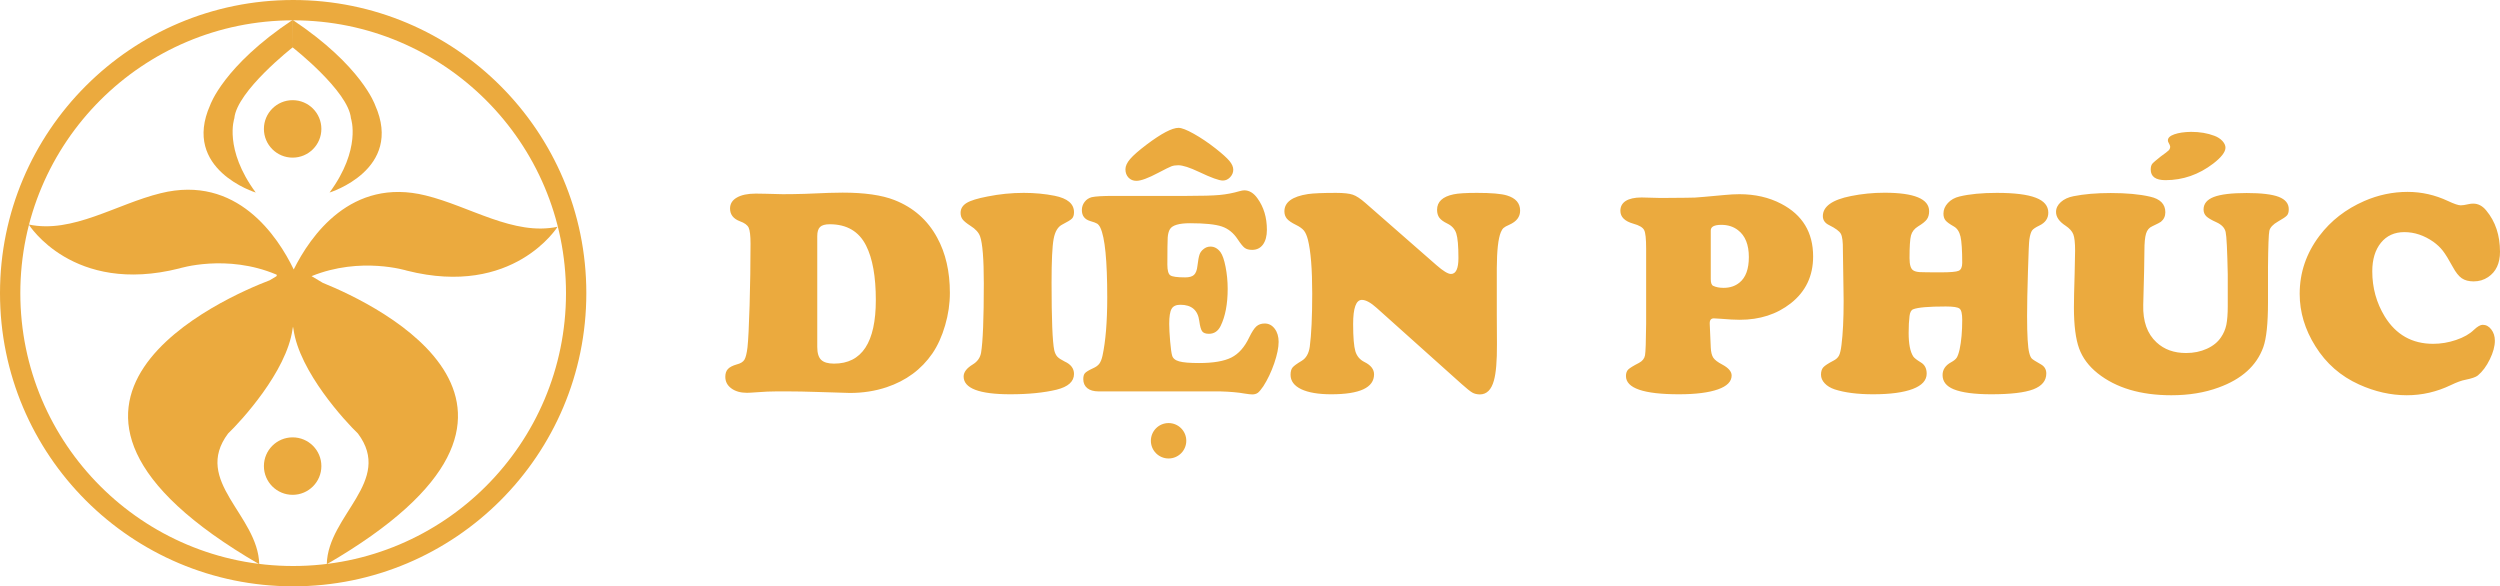 <?xml version="1.0" encoding="UTF-8"?>
<!DOCTYPE svg PUBLIC "-//W3C//DTD SVG 1.1//EN" "http://www.w3.org/Graphics/SVG/1.1/DTD/svg11.dtd">
<!-- Creator: CorelDRAW 2020 (64-Bit) -->
<svg xmlns="http://www.w3.org/2000/svg" xml:space="preserve" width="310.634mm" height="72.854mm" version="1.1" style="shape-rendering:geometricPrecision; text-rendering:geometricPrecision; image-rendering:optimizeQuality; fill-rule:evenodd; clip-rule:evenodd"
viewBox="0 0 35419.28 8306.96"
 xmlns:xlink="http://www.w3.org/1999/xlink"
 xmlns:xodm="http://www.corel.com/coreldraw/odm/2003">
 <defs>
  <style type="text/css">
   <![CDATA[
    .fil0 {fill:#EBAA3E}
    .fil1 {fill:#EBAA3E;fill-rule:nonzero}
   ]]>
  </style>
 </defs>
 <g id="Layer_x0020_1">
  <g id="_1850085922048">
   <path class="fil0" d="M3915.46 3914.53l-94.54 56.46c-578.63,220.44 -4120.34,1719.26 -148.27,4022.92 -15.02,-697.19 -947.66,-1175.76 -441.51,-1851.67 176.67,-168.82 829.87,-875.46 913.27,-1478.28 1.39,-10 3.73,-22.15 6.83,-36.17 3.1,14.01 5.44,26.17 6.81,36.17 83.44,602.81 736.64,1309.46 913.27,1478.28 506.21,675.9 -426.47,1154.48 -441.47,1851.67 3801.26,-2204.59 721.5,-3671.78 -57.56,-3987.16l-157.94 -94.34c696.75,-283.71 1352.28,-77.4 1352.28,-77.4 1510.28,380.79 2132.88,-622.2 2132.88,-622.2 -619.71,131.72 -1242.29,-290 -1869.28,-443.55 -1055.54,-261.52 -1633.04,574.9 -1868.93,1048.55 -225.4,-466.73 -804.96,-1348 -1884.6,-1080.48 -627.01,153.51 -1249.55,575.22 -1869.28,443.54 0,0 622.62,1003 2132.88,622.17 0,0 669.81,-210.67 1374.85,86.84 11.64,4.93 5.47,16.65 0.31,24.64z"/>
   <path class="fil0" d="M4153.48 0c2293.9,0 4153.48,1859.58 4153.48,4153.48 0,2293.9 -1859.58,4153.48 -4153.48,4153.48 -2293.9,0 -4153.48,-1859.58 -4153.48,-4153.48 0,-2293.9 1859.58,-4153.48 4153.48,-4153.48zm0 287.95c2134.88,0 3865.53,1730.65 3865.53,3865.53 0,2134.88 -1730.65,3865.54 -3865.53,3865.54 -2134.89,0 -3865.54,-1730.67 -3865.54,-3865.54 0,-2134.88 1730.65,-3865.53 3865.54,-3865.53z"/>
   <path class="fil0" d="M4145.97 1419.16c224.84,0 407.08,182.24 407.08,407.05 0,224.82 -182.24,407.06 -407.08,407.06 -224.81,0 -407.05,-182.24 -407.05,-407.06 0,-224.81 182.24,-407.05 407.05,-407.05z"/>
   <path class="fil0" d="M4145.97 6196.44c224.84,0 407.08,182.24 407.08,407.07 0,224.82 -182.24,407.06 -407.08,407.06 -224.81,0 -407.05,-182.24 -407.05,-407.06 0,-224.83 182.24,-407.07 407.05,-407.07z"/>
   <path class="fil0" d="M3623.04 2727.92c0,0 -1052.96,-323.81 -645.48,-1238.78 0,0 187.86,-554.18 1167.91,-1206.89l0.51 389.24c0,0 791.98,619.85 826.15,1005.26 0,0 151.88,433.39 -303.22,1051.18 0,0 1052.97,-323.81 645.49,-1238.78 0,0 -187.87,-554.18 -1167.92,-1206.89l-0.5 389.24c0,0 -791.99,619.85 -826.16,1005.26 0,0 -151.88,433.39 303.22,1051.18z"/>
  </g>
  <g id="_1850085924304">
   <path class="fil1" d="M11152.76 5545.11l-146.11 0c-85.19,0 -180.78,4.15 -286.06,12.46 -66.48,4.86 -112.2,7.63 -137.8,7.63 -90.73,0 -164.85,-20.79 -221.63,-63.04 -56.81,-41.54 -85.21,-96.26 -85.21,-164.12 0,-47.1 12.47,-83.8 37.41,-110.12 24.94,-27.01 66.5,-47.8 123.28,-64.42 54.02,-13.14 90.03,-35.3 109.43,-65.79 18.7,-30.48 33.94,-89.34 44.33,-177.28 11.08,-101.81 20.75,-299.22 29.76,-592.86 8.31,-293.64 13.17,-585.23 13.17,-874.72 0,-113.59 -9.01,-189.07 -26.33,-227.17 -17.99,-37.39 -58.86,-67.87 -123.95,-90.73 -93.52,-35.32 -139.91,-95.57 -139.91,-180.75 0,-66.51 31.87,-118.44 96.27,-155.15 64.4,-37.41 153.76,-56.09 268.73,-56.09 38.07,0 82.42,0.7 134.34,2.08 113.59,4.16 196.02,6.24 247.26,6.24 193.22,0 412.08,-6.24 655.17,-18.7 51.26,-2.09 115.66,-3.47 193.22,-3.47 309.58,0 554.07,34.61 734.16,105.27 268.01,105.28 469.54,282.56 604.6,531.21 120.51,219.55 180.76,480.66 180.76,783.31 0,153.04 -22.14,306.12 -67.17,459.88 -44.33,153.74 -104.58,286.71 -180.76,398.91 -156.53,227.18 -373.31,386.46 -648.94,478.59 -162.08,54.01 -335.21,81.02 -519.45,81.02l-245.86 -7.62 -210.54 -6.24c-164.15,-5.54 -308.21,-8.31 -432.19,-8.31zm425.96 -2199.63l0 1570.77c0,85.19 17.98,145.42 54.7,181.44 36.72,36.03 97.65,54.04 182.83,54.04 394.78,0 592.16,-300.6 592.16,-901.05 0,-331.74 -45.72,-588.7 -137.83,-770.84 -101.12,-201.53 -273.56,-302.65 -515.27,-302.65 -65.1,0 -110.82,13.16 -137.15,38.77 -26.32,25.63 -39.45,68.58 -39.45,129.52zm2925.44 -612.92c154.45,0 299.9,13.85 436.32,40.84 184.25,36.72 275.66,114.27 275.66,233.4 0,39.49 -9.01,68.57 -27.01,87.95 -18.02,20.09 -64.4,48.49 -139.22,86.6 -62.32,31.14 -103.19,99.03 -122.59,204.99 -19.37,105.28 -29.08,310.97 -29.08,616.39 0,516.66 12.47,836.62 38.08,959.91 9.69,39.47 24.24,69.27 43.64,90.72 19.4,20.79 54.01,43.65 102.51,67.89 89.34,40.18 133.67,99.04 133.67,176.6 0,108.05 -82.42,182.16 -247.26,223.02 -178.67,42.94 -396.83,65.11 -655.17,65.11 -441.18,0 -661.42,-84.51 -661.42,-252.1 0,-60.96 42.95,-117.74 129.52,-170.38 66.49,-40.16 105.28,-96.27 117.74,-166.21 25.63,-154.45 38.77,-481.35 38.77,-982.07 0,-346.29 -17.98,-567.91 -52.62,-665.56 -19.4,-55.4 -64.4,-105.28 -136.44,-150.3 -55.39,-36 -92.8,-66.48 -111.5,-91.41 -18.71,-24.23 -28.4,-55.4 -28.4,-92.8 0,-58.16 28.4,-104.58 84.51,-139.22 56.09,-34.61 155.12,-65.08 297.11,-92.11 168.97,-33.92 340.05,-51.23 513.19,-51.23zm1270.18 42.92l1042.34 0c211.24,0 365,-4.15 461.96,-13.16 96.95,-8.98 191.15,-26.99 283.25,-54.01 28.4,-7.62 50.57,-11.78 66.48,-11.78 70.66,0 132.98,37.41 187.01,113.59 89.35,123.28 133.68,271.5 133.68,446.02 0,87.95 -18.71,157.2 -55.41,208.47 -37.41,50.57 -88.65,75.48 -153.08,75.48 -45,0 -79.64,-9.01 -104.58,-27 -24.91,-18 -58.86,-59.58 -100.42,-122.59 -59.55,-90.73 -135.04,-151.68 -226.47,-182.16 -91.42,-30.46 -241,-45.7 -449.49,-45.7 -155.81,0 -250.01,28.4 -283.95,83.8 -18,29.79 -28.4,69.26 -31.86,119.83 -2.77,49.85 -4.86,177.28 -4.86,382.98 0,81.05 13.85,131.59 40.88,150.99 27.01,20.09 97.65,29.79 212.62,29.79 56.81,0 98.34,-11.78 123.98,-35.34 25.63,-24.24 42.26,-66.48 48.49,-126.75 9.67,-78.94 19.37,-132.28 29.76,-161.35 9.7,-29.1 28.4,-54.73 55.41,-76.2 28.38,-24.22 61.63,-36.69 99.74,-36.69 55.39,0 102.49,26.33 141.98,78.95 28.38,39.49 52.62,108.73 72.02,208.47 19.4,99.03 29.79,202.91 29.79,310.96 0,214.01 -33.25,389.24 -99.74,525.65 -36.72,74.82 -92.13,111.51 -166.22,111.51 -46.42,0 -78.26,-11.76 -95.57,-35.31 -17.32,-23.55 -31.17,-72.73 -40.88,-146.83 -20.09,-153.05 -109.43,-229.25 -267.31,-229.25 -60.97,0 -102.51,18.71 -124.67,57.5 -22.86,38.77 -33.94,110.12 -33.94,214.01 0,63.7 4.85,146.12 13.16,246.54 9.01,101.14 18.02,167.61 27.71,200.17 10.4,40.16 44.32,68.56 100.43,83.8 56.09,15.94 149.6,23.56 281.17,23.56 202.93,0 355.31,-26.33 458.5,-78.28 102.49,-51.93 186.3,-146.12 251.41,-283.25 38.08,-78.25 72.03,-130.9 102.51,-157.92 30.48,-26.99 69.94,-40.84 118.44,-40.84 56.77,0 103.89,24.94 141.29,74.09 37.39,49.88 55.4,111.51 55.4,185.61 0,81.05 -20.79,182.86 -62.32,304.76 -42.26,121.89 -93.52,229.94 -154.45,324.82 -31.17,45.7 -56.78,76.18 -76.87,92.11 -20.77,15.24 -46.41,22.86 -77.58,23.56 -25.61,-0.7 -62.32,-4.16 -111.5,-12.47 -86.58,-15.93 -202.23,-26.33 -346.97,-30.48l-1720.37 0c-69.26,0 -122.6,-15.24 -160.67,-45.72 -37.41,-30.46 -56.81,-73.41 -56.81,-128.8 0,-39.49 8.31,-67.89 24.94,-85.21 15.93,-17.29 53.34,-40.15 111.5,-67.17 40.18,-17.31 70.64,-38.79 90.03,-64.4 19.4,-26.32 34.64,-63.73 45.72,-113.58 44.31,-204.33 67.17,-479.97 67.17,-826.26 0,-522.19 -32.53,-851.17 -97.65,-988.3 -13.16,-27.02 -28.4,-45.7 -44.31,-56.78 -16.62,-10.39 -50.57,-23.56 -101.83,-38.09 -76.87,-23.56 -115.66,-74.8 -115.66,-154.45 0,-43.62 13.17,-81.72 38.79,-115.64 25.63,-33.94 59.58,-56.11 101.12,-67.19 52.66,-11.78 155.15,-18.02 306.81,-18.02zm923.22 -964.06c44.33,0 117.04,28.4 216.78,84.49 100.42,56.11 202.91,125.36 308.19,207.77 94.88,74.81 160,133.67 195.99,176.62 36.02,43.61 54.04,84.49 54.04,123.98 0,40.15 -15.24,76.17 -45.03,107.34 -29.77,31.15 -63.72,46.4 -103.2,46.4 -52.62,0 -164.12,-40.16 -334.51,-121.21 -134.34,-63.7 -232.71,-95.57 -296.42,-95.57 -38.09,0 -70.63,4.85 -97.65,15.24 -27.01,10.39 -89.34,40.87 -186.29,92.11 -143.37,76.2 -246.57,113.58 -308.91,113.58 -45.7,0 -83.11,-15.23 -112.2,-45.69 -29.08,-30.49 -43.62,-69.98 -43.62,-118.44 0,-44.33 22.17,-92.8 66.49,-144.76 45.02,-52.62 122.59,-120.51 233.39,-204.31 209.86,-157.92 360.85,-237.55 452.95,-237.55zm2644.26 1061.71l1010.48 884.43c94.19,82.44 162.74,123.98 204.31,123.98 70.64,0 105.96,-75.48 105.96,-225.79 0,-170.36 -10.39,-286.71 -30.48,-348.36 -20.08,-62.32 -63.01,-109.43 -128.13,-140.58 -52.62,-25.63 -90.03,-52.66 -111.5,-81.74 -21.46,-29.08 -32.54,-66.48 -32.54,-112.87 0,-113.58 78.25,-186.32 233.4,-218.85 63.7,-13.85 174.52,-20.77 333.13,-20.77 204.32,0 345.58,12.46 423.86,36.68 124.67,38.11 186.3,109.43 186.3,215.4 0,87.97 -50.57,153.76 -151.68,198.79 -40.84,17.3 -68.56,33.23 -83.1,46.38 -15.24,13.85 -27.72,33.94 -38.8,60.97 -36.68,89.34 -55.39,258.31 -56.77,507.65l0 661.41c0,101.12 0.68,239.63 2.08,415.54 1.38,238.25 -13.16,409.99 -42.95,515.27 -36,131.59 -102.49,196.71 -198.76,197.41 -41.54,-0.7 -78.25,-9.01 -108.73,-27.02 -29.79,-17.32 -80.33,-58.19 -150.97,-121.21l-1203 -1077.64c-83.83,-75.48 -153.77,-113.59 -209.19,-113.59 -82.42,0 -123.95,114.27 -123.95,342.83 0,187.68 11.08,316.5 31.85,385.75 20.79,68.58 63.73,119.83 128.82,151.68 90.73,45 135.76,103.2 135.76,174.52 0,188.38 -202.23,282.58 -606.71,282.58 -182.14,0 -324.13,-24.24 -425.25,-72.04 -100.42,-48.47 -150.97,-116.36 -150.97,-204.31 0,-45.7 9.7,-80.34 28.38,-103.19 18.7,-22.86 61.65,-54.01 128.13,-93.5 63.74,-38.09 101.81,-104.58 115.66,-200.84 22.86,-174.55 34.64,-425.25 34.64,-752.83 0,-349.07 -20.79,-603.25 -60.96,-763.22 -15.22,-58.19 -33.92,-101.12 -56.78,-129.52 -23.56,-28.4 -60.93,-55.41 -113.59,-81.02 -60.93,-29.78 -103.19,-58.88 -127.43,-87.28 -23.56,-28.38 -35.31,-63.01 -35.31,-103.89 0,-129.5 111.49,-211.24 335.19,-245.15 75.51,-11.08 207.79,-16.62 397.55,-16.62 108.05,0 187,9 236.17,25.6 49.16,16.62 108.04,55.43 175.9,114.97zm3980.2 1716.23l0 -1067.26c0,-137.83 -9,-225.78 -28.39,-262.49 -18.69,-37.41 -69.95,-67.87 -153.75,-90.73 -121.89,-34.64 -182.85,-95.57 -182.85,-182.16 0,-60.93 25.62,-108.05 76.89,-140.58 51.94,-31.87 126.05,-48.49 223.7,-48.49 32.54,0 112.89,2.09 241.02,6.24l121.88 0c224.4,-1.38 355.99,-2.77 394.78,-4.85 38.77,-2.08 175.91,-13.85 412.77,-36.02 78.25,-7.61 150.3,-11.76 215.39,-11.76 221.63,0 419.01,45 592.16,135.72 301.97,157.23 452.26,405.87 452.26,746.6 0,276.36 -105.29,497.29 -316.53,663.5 -198.76,155.83 -439.1,233.4 -722.35,233.4 -71.32,0 -159.3,-4.86 -263.19,-13.85 -55.39,-4.16 -90.03,-6.24 -103.89,-6.24 -38.77,0 -58.86,22.17 -58.86,67.19l0 11.78 14.55 333.13c2.77,64.4 14.55,112.89 35.3,144.73 20.79,31.87 63.74,64.42 128.83,98.34 87.95,47.1 131.59,99.06 131.59,154.45 0,85.19 -64.4,150.99 -194.61,196.69 -129.52,45.72 -313.73,69.27 -551.98,69.27 -500.06,0 -750.76,-85.89 -750.76,-258.34 0,-40.17 11.08,-71.32 32.54,-92.79 22.17,-21.48 72.73,-52.66 152.37,-93.5 48.49,-25.63 76.87,-61.65 85.19,-107.35 8.31,-46.41 13.85,-194.64 15.93,-444.63zm915.6 -1324.91l0 689.81c0,52.62 11.08,84.49 34.62,95.57 38.79,18.7 87.97,28.38 147.52,28.38 89.34,0 164.84,-24.91 225.79,-75.48 87.95,-71.33 131.59,-191.84 131.59,-360.85 0,-175.9 -51.26,-303.35 -154.45,-381.6 -64.4,-49.87 -143.35,-74.79 -234.79,-74.79 -100.42,0 -150.27,26.3 -150.27,78.95zm2460.72 -533.98c421.78,0 633.01,87.26 633.01,261.78 0,47.8 -11.06,85.89 -32.53,115.66 -21.48,29.78 -63.04,63.03 -123.98,99.72 -52.64,32.56 -85.87,74.81 -100.42,128.13 -13.85,52.66 -20.79,159.31 -20.79,319.97 0,94.89 17.32,153.08 52.64,174.55 20.07,13.85 51.24,22.14 92.12,24.91 41.54,2.09 138.49,3.47 291.57,3.47 139.21,0 225.78,-6.92 259.72,-22.14 33.23,-14.55 50.55,-51.96 50.55,-111.5 0,-178.71 -8.31,-302.67 -24.24,-373.31 -16.6,-70.64 -48.47,-118.44 -95.57,-144.07 -59.55,-33.92 -99.04,-62.32 -117.74,-86.57 -18.69,-23.56 -28.38,-54.7 -28.38,-94.18 0,-55.4 20.75,-105.97 63.01,-151 41.57,-45 96.27,-76.17 164.16,-92.11 140.58,-33.92 317.2,-51.23 529.82,-51.23 248.61,0 432.17,22.85 550.6,68.55 118.44,45.03 177.98,115.66 177.98,211.93 0,81.02 -42.26,141.98 -126.05,182.14 -52.62,24.94 -87.26,47.8 -103.89,69.96 -15.93,22.86 -29.09,64.4 -38.09,125.36 -5.52,33.23 -12.45,183.53 -20.07,450.17 -8.31,266.63 -12.47,477.87 -12.47,635.09 0,274.94 10.4,448.79 30.49,523.58 10.36,40.18 22.83,67.87 36.69,81.04 13.16,13.85 56.11,40.87 127.43,81.05 51.26,28.38 77.56,72.02 77.56,130.18 0,102.51 -61.63,177.32 -184.21,224.4 -121.89,46.42 -320.67,69.96 -594.93,69.96 -241,0 -419,-24.24 -533.97,-71.34 -103.89,-42.93 -156.52,-110.12 -156.52,-200.85 0,-76.86 40.16,-137.13 119.83,-180.75 39.46,-21.48 65.78,-42.95 80.33,-65.12 13.85,-21.45 28.4,-60.93 41.56,-119.13 24.23,-113.58 36.69,-253.46 36.69,-418.3 0,-85.19 -12.46,-137.81 -37.39,-157.9 -25.62,-20.79 -90.74,-30.48 -196.02,-30.48 -242.38,0 -396.14,13.16 -462.62,40.17 -27.01,11.08 -44.33,42.93 -50.57,95.57 -8.31,65.1 -12.46,144.74 -12.46,239.64 0,153.74 21.47,264.55 65.11,332.43 14.53,21.46 49.86,49.17 105.28,83.11 56.78,32.53 85.19,85.87 85.19,160.67 0,94.18 -65.81,166.92 -196.69,216.77 -130.91,49.87 -318.59,75.51 -561.69,75.51 -222.32,0 -403.09,-23.55 -544.37,-69.27 -60.27,-20.09 -108.05,-49.16 -142.68,-86.57 -34.64,-36.72 -51.96,-77.56 -51.96,-122.59 0,-44.32 11.08,-78.95 32.56,-103.2 21.47,-24.24 69.27,-55.39 141.98,-93.49 38.11,-18.71 64.4,-42.95 80.33,-72.71 15.24,-29.79 27.02,-80.36 35.34,-150.3 20.09,-158.61 30.48,-365.68 30.48,-621.23 0,-47.11 -0.7,-103.2 -2.08,-168.31 -5.54,-324.83 -8.31,-509.74 -8.31,-556.14 1.38,-116.36 -8.31,-192.53 -29.1,-229.94 -20.77,-37.39 -76.18,-78.25 -165.54,-122.56 -59.55,-28.4 -89.34,-71.36 -89.34,-128.14 0,-136.44 132.98,-231.32 397.55,-283.97 154.43,-31.14 313.05,-47.08 475.1,-47.08zm5433.98 1059.64l0 495.2c0,298.5 -22.17,510.42 -67.17,635.09 -95.57,262.47 -306.83,452.25 -633.04,569.99 -197.37,72.71 -420.39,109.4 -669,109.4 -434.24,0 -781.92,-103.19 -1043.03,-310.27 -127.44,-101.81 -215.39,-219.55 -263.86,-353.2 -48.49,-133.67 -73.43,-327.59 -73.43,-580.39 0,-98.34 3.47,-261.11 10.39,-486.9 4.16,-159.28 6.24,-265.24 6.24,-316.5 0,-112.2 -8.31,-189.76 -25.63,-233.4 -16.62,-42.92 -53.32,-83.8 -110.12,-121.89 -89.34,-58.16 -134.34,-122.56 -134.34,-194.61 0,-52.62 22.84,-99.03 67.87,-139.88 45.7,-40.87 105.28,-68.57 180.06,-83.12 148.22,-29.77 324.12,-45 527.05,-45 223.7,0 408.63,17.32 556.14,51.23 144.75,31.87 217.46,105.97 217.46,220.94 0,56.79 -21.45,101.8 -63.01,135.74 -9.7,8.31 -50.57,29.1 -121.9,63.02 -43.64,18.7 -72.71,53.34 -87.95,103.19 -15.94,50.57 -23.56,132.98 -23.56,247.95 0,117.74 -5.54,371.92 -16.62,762.52 -6.24,232.71 56.11,410 189.07,531.89 108.06,100.42 247.25,150.3 417.64,150.3 108.73,0 206.38,-20.09 294.34,-60.25 87.95,-39.49 155.14,-94.21 200.84,-162.77 36.72,-53.34 61.65,-112.2 75.48,-176.6 13.17,-65.12 20.09,-153.76 20.09,-265.96l0 -446.72c-6.92,-342.14 -16.62,-542.28 -29.76,-601.14 -12.47,-58.89 -56.11,-105.28 -130.91,-139.22 -69.96,-31.17 -117.74,-59.58 -144.06,-85.19 -25.63,-25.62 -38.11,-57.49 -38.11,-95.56 0,-81.06 48.49,-139.92 144.76,-177.32 96.95,-37.39 252.1,-56.09 466.11,-56.09 209.15,0 361.53,18.7 455.02,54.7 94.19,36.72 141.27,94.88 141.27,174.55 0,39.46 -8.31,68.56 -24.22,87.26 -16.62,19.4 -58.88,48.47 -128.14,87.26 -71.34,40.87 -112.2,84.49 -122.59,130.9 -10.39,47.08 -16.62,220.25 -19.4,520.82zm-1089.43 -1921.89c123.28,0 232.71,18.68 328.98,55.39 47.1,17.32 85.87,42.26 115.66,74.79 29.09,32.56 43.64,65.12 42.26,97.67 -2.77,60.25 -60.27,134.34 -172.47,220.94 -204.31,156.51 -430.09,235.46 -677.34,235.46 -139.89,0 -209.16,-50.55 -209.16,-150.28 0,-35.32 6.93,-61.65 20.79,-80.35 14.55,-17.99 55.41,-53.32 123.28,-106.66 60.93,-42.93 97.65,-72.02 111.5,-85.87 13.16,-14.55 20.09,-31.85 20.09,-51.94 0,-10.39 -8.31,-30.48 -24.24,-58.88 -5.55,-9.01 -8.32,-19.4 -8.32,-30.46 0,-35.34 30.49,-63.73 91.42,-85.21 60.96,-21.45 139.91,-33.23 237.55,-34.61zm3068.13 850.47c197.37,0 387.85,42.93 572.07,129.52 86.57,40.85 146.83,60.94 180.75,60.94 24.25,0 63.04,-5.54 117.04,-18.02 18.02,-4.16 37.41,-6.24 58.88,-6.24 70.64,0 132.27,32.56 184.92,97.65 130.2,156.54 194.6,351.84 194.6,584.55 0,163.46 -56.09,283.25 -168.29,358.76 -60.96,40.85 -128.82,60.93 -205,60.93 -68.57,0 -124.66,-14.54 -168.31,-44.31 -42.94,-29.78 -85.17,-83.12 -126.05,-158.61 -58.16,-106.66 -105.27,-183.53 -141.96,-230.63 -36.02,-46.4 -81.05,-88.64 -133.68,-126.75 -130.9,-91.41 -268.73,-137.81 -412.08,-137.81 -139.21,0 -250.03,50.55 -331.74,150.97 -81.74,101.12 -122.6,236.17 -122.6,405.18 0,232.69 58.86,445.3 176.6,639.24 159.31,258.32 387.86,387.14 685.66,387.14 109.43,0 218.16,-18 325.51,-54.7 108.04,-36.72 191.15,-83.83 250.72,-141.99 51.23,-48.48 93.49,-72.71 126.03,-72.71 47.1,0 87.97,21.45 121.89,65.79 33.25,43.64 50.57,96.95 50.57,159.3 0,78.25 -23.56,166.21 -71.34,263.86 -47.09,96.95 -103.89,173.85 -170.37,229.24 -28.4,22.86 -87.26,42.95 -176.6,60.96 -51.26,8.98 -119.81,33.92 -205,74.8 -200.17,96.26 -407.94,144.03 -624.72,144.03 -225.79,0 -450.87,-50.55 -675.96,-152.35 -260.39,-117.74 -466.78,-297.8 -618.47,-541.59 -148.91,-236.87 -223,-484.13 -223,-742.45 0,-300.59 92.8,-574.15 279.81,-822.1 162.05,-214.69 373.98,-378.82 635.09,-493.1 198.76,-86.59 403.76,-129.52 615,-129.52z"/>
   <path class="fil0" d="M16556.12 5993.85c138.53,0 250.84,112.3 250.84,250.86 0,138.53 -112.31,250.84 -250.84,250.84 -138.53,0 -250.86,-112.31 -250.86,-250.84 0,-138.56 112.33,-250.86 250.86,-250.86z"/>
  </g>
 </g>
</svg>
